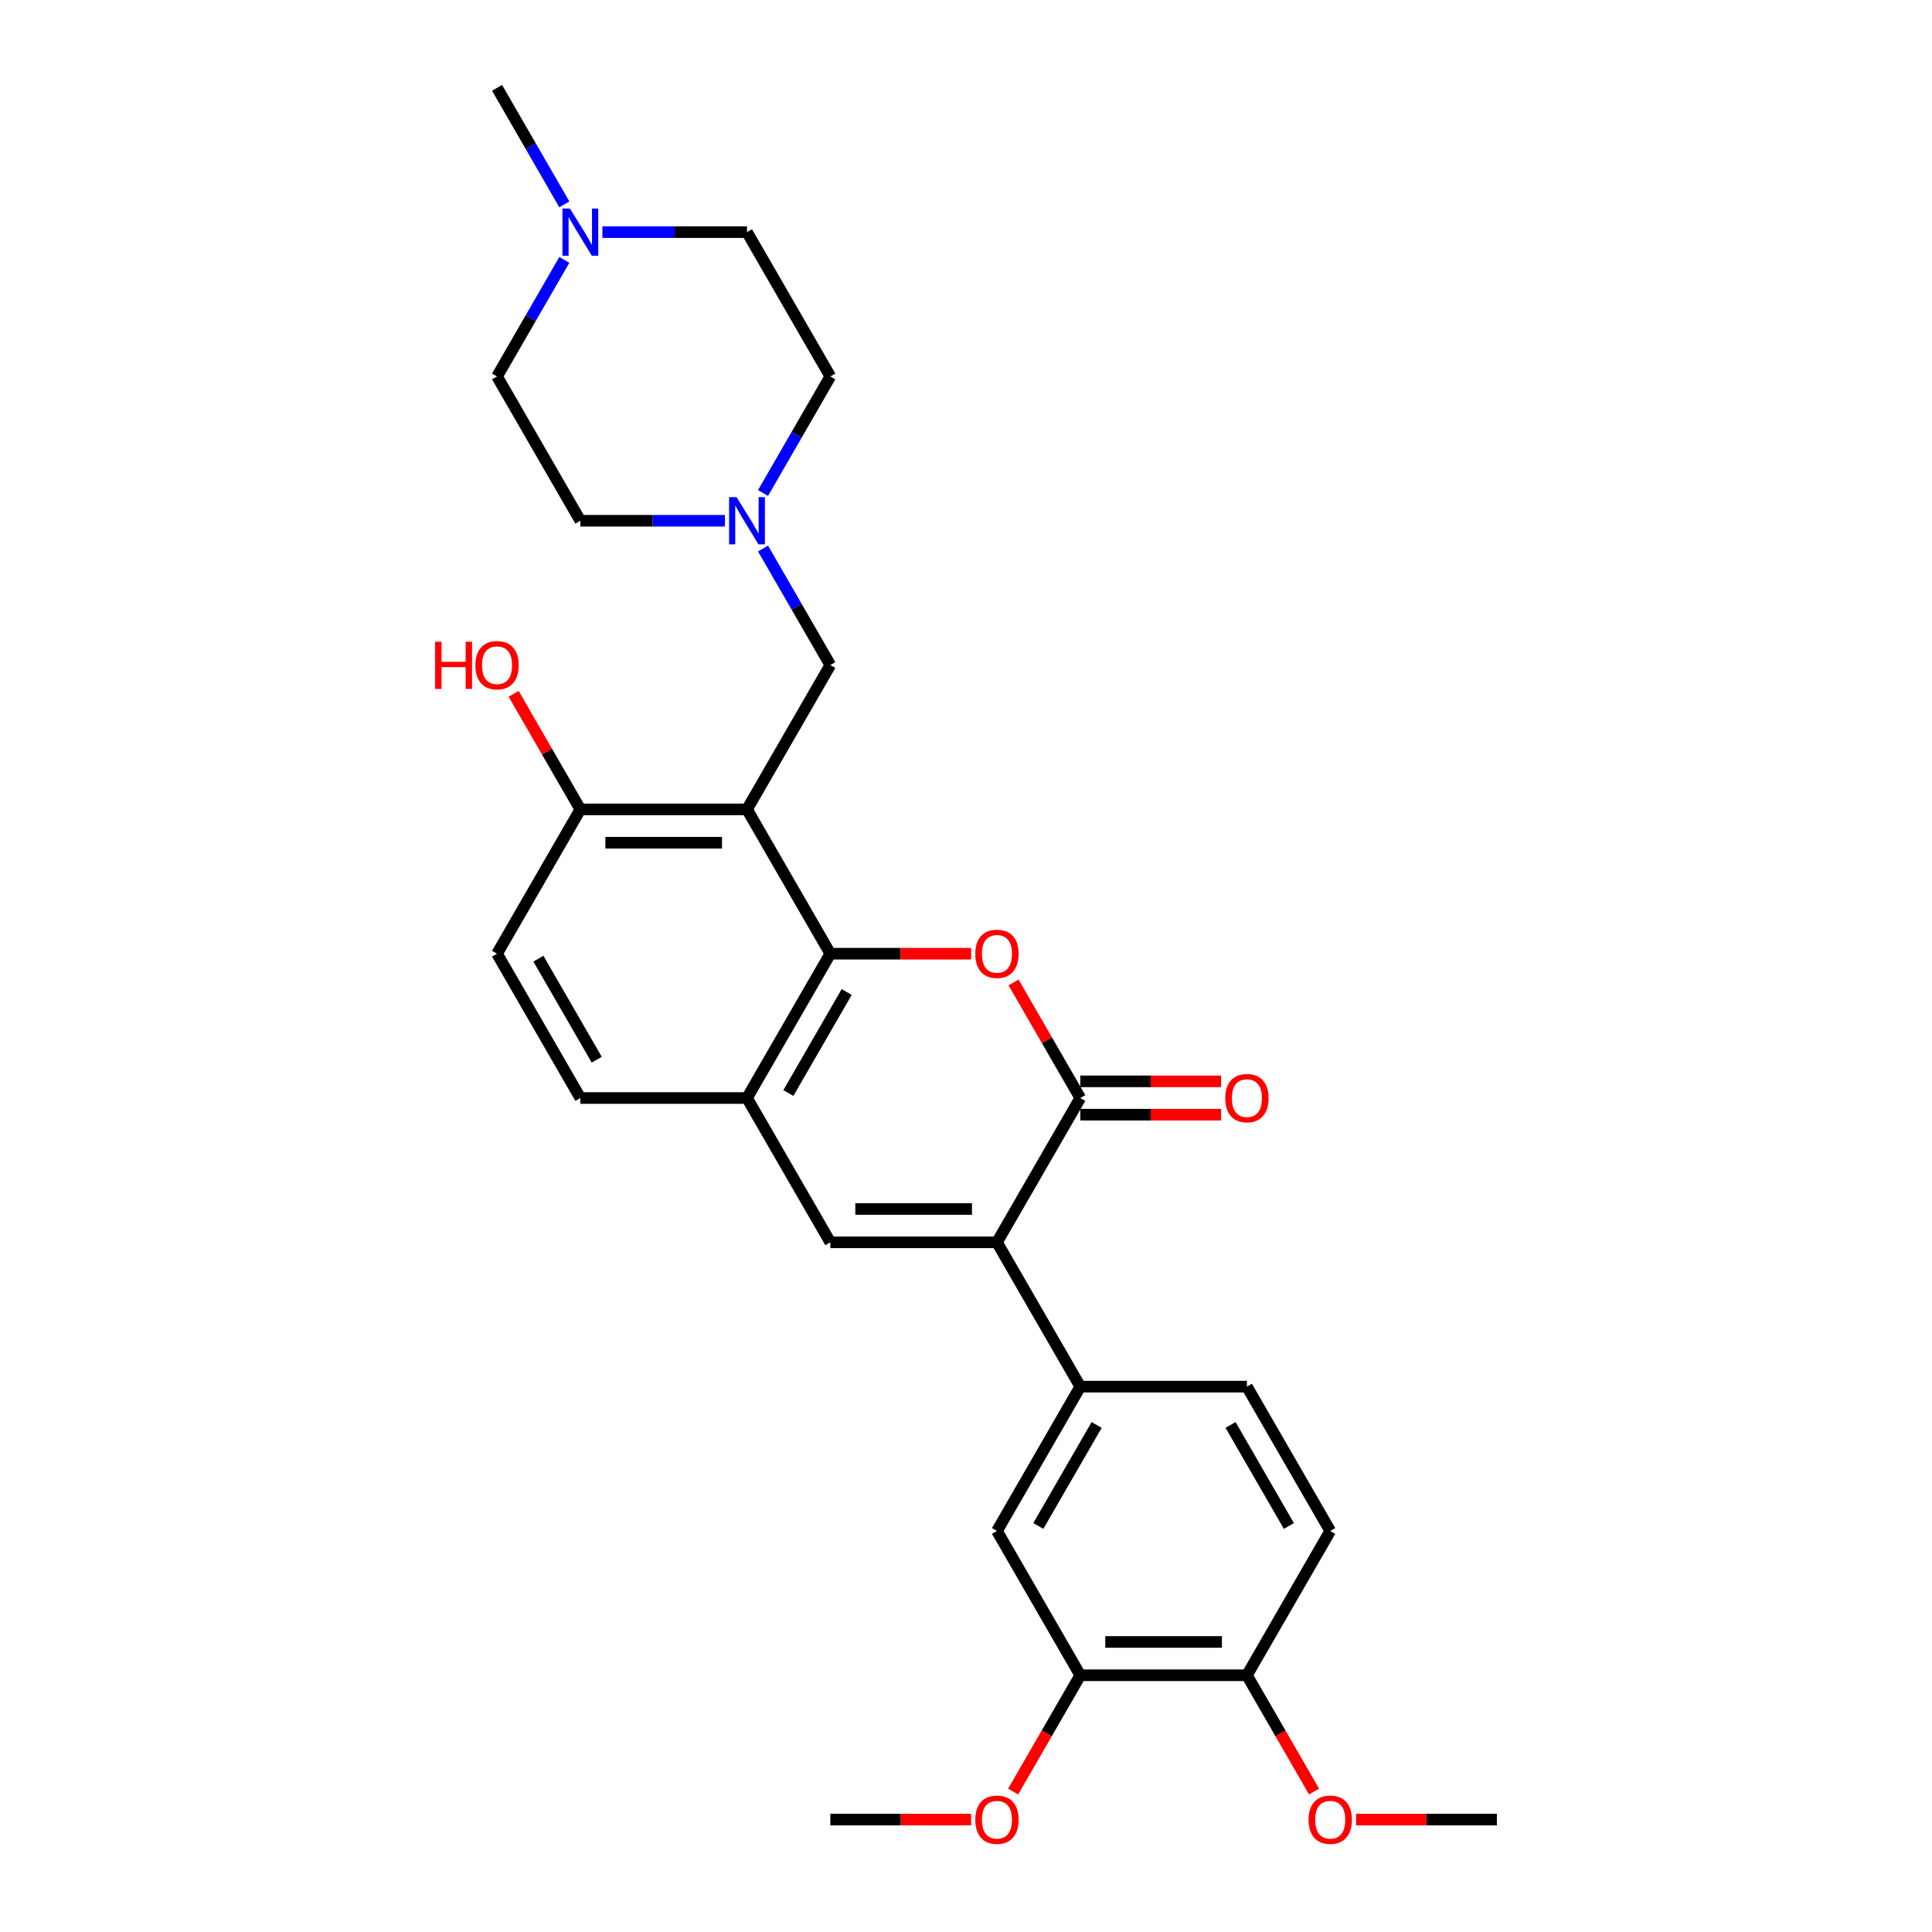 <?xml version='1.0' encoding='iso-8859-1'?>
<svg version='1.1' baseProfile='full'
              xmlns='http://www.w3.org/2000/svg'
                      xmlns:rdkit='http://www.rdkit.org/xml'
                      xmlns:xlink='http://www.w3.org/1999/xlink'
                  xml:space='preserve'
width='1000px' height='1000px' viewBox='0 0 1000 1000'>
<!-- END OF HEADER -->
<rect style='opacity:1.0;fill:#FFFFFF;stroke:none' width='1000' height='1000' x='0' y='0'> </rect>
<path class='bond-0' d='M 516.026,643.028 L 559.152,568.331' style='fill:none;fill-rule:evenodd;stroke:#000000;stroke-width:6px;stroke-linecap:butt;stroke-linejoin:miter;stroke-opacity:1' />
<path class='bond-4' d='M 516.026,643.028 L 429.773,643.028' style='fill:none;fill-rule:evenodd;stroke:#000000;stroke-width:6px;stroke-linecap:butt;stroke-linejoin:miter;stroke-opacity:1' />
<path class='bond-4' d='M 503.088,625.777 L 442.711,625.777' style='fill:none;fill-rule:evenodd;stroke:#000000;stroke-width:6px;stroke-linecap:butt;stroke-linejoin:miter;stroke-opacity:1' />
<path class='bond-6' d='M 516.026,643.028 L 559.152,717.725' style='fill:none;fill-rule:evenodd;stroke:#000000;stroke-width:6px;stroke-linecap:butt;stroke-linejoin:miter;stroke-opacity:1' />
<path class='bond-2' d='M 559.152,568.331 L 541.886,538.426' style='fill:none;fill-rule:evenodd;stroke:#000000;stroke-width:6px;stroke-linecap:butt;stroke-linejoin:miter;stroke-opacity:1' />
<path class='bond-2' d='M 541.886,538.426 L 524.621,508.522' style='fill:none;fill-rule:evenodd;stroke:#FF0000;stroke-width:6px;stroke-linecap:butt;stroke-linejoin:miter;stroke-opacity:1' />
<path class='bond-13' d='M 559.152,576.956 L 595.593,576.956' style='fill:none;fill-rule:evenodd;stroke:#000000;stroke-width:6px;stroke-linecap:butt;stroke-linejoin:miter;stroke-opacity:1' />
<path class='bond-13' d='M 595.593,576.956 L 632.035,576.956' style='fill:none;fill-rule:evenodd;stroke:#FF0000;stroke-width:6px;stroke-linecap:butt;stroke-linejoin:miter;stroke-opacity:1' />
<path class='bond-13' d='M 559.152,559.706 L 595.593,559.706' style='fill:none;fill-rule:evenodd;stroke:#000000;stroke-width:6px;stroke-linecap:butt;stroke-linejoin:miter;stroke-opacity:1' />
<path class='bond-13' d='M 595.593,559.706 L 632.035,559.706' style='fill:none;fill-rule:evenodd;stroke:#FF0000;stroke-width:6px;stroke-linecap:butt;stroke-linejoin:miter;stroke-opacity:1' />
<path class='bond-1' d='M 429.773,493.635 L 386.647,568.331' style='fill:none;fill-rule:evenodd;stroke:#000000;stroke-width:6px;stroke-linecap:butt;stroke-linejoin:miter;stroke-opacity:1' />
<path class='bond-1' d='M 438.244,513.464 L 408.056,565.752' style='fill:none;fill-rule:evenodd;stroke:#000000;stroke-width:6px;stroke-linecap:butt;stroke-linejoin:miter;stroke-opacity:1' />
<path class='bond-3' d='M 429.773,493.635 L 386.647,418.938' style='fill:none;fill-rule:evenodd;stroke:#000000;stroke-width:6px;stroke-linecap:butt;stroke-linejoin:miter;stroke-opacity:1' />
<path class='bond-29' d='M 429.773,493.635 L 466.215,493.635' style='fill:none;fill-rule:evenodd;stroke:#000000;stroke-width:6px;stroke-linecap:butt;stroke-linejoin:miter;stroke-opacity:1' />
<path class='bond-29' d='M 466.215,493.635 L 502.657,493.635' style='fill:none;fill-rule:evenodd;stroke:#FF0000;stroke-width:6px;stroke-linecap:butt;stroke-linejoin:miter;stroke-opacity:1' />
<path class='bond-8' d='M 386.647,418.938 L 429.773,344.241' style='fill:none;fill-rule:evenodd;stroke:#000000;stroke-width:6px;stroke-linecap:butt;stroke-linejoin:miter;stroke-opacity:1' />
<path class='bond-31' d='M 386.647,418.938 L 300.395,418.938' style='fill:none;fill-rule:evenodd;stroke:#000000;stroke-width:6px;stroke-linecap:butt;stroke-linejoin:miter;stroke-opacity:1' />
<path class='bond-31' d='M 373.709,436.188 L 313.333,436.188' style='fill:none;fill-rule:evenodd;stroke:#000000;stroke-width:6px;stroke-linecap:butt;stroke-linejoin:miter;stroke-opacity:1' />
<path class='bond-5' d='M 429.773,643.028 L 386.647,568.331' style='fill:none;fill-rule:evenodd;stroke:#000000;stroke-width:6px;stroke-linecap:butt;stroke-linejoin:miter;stroke-opacity:1' />
<path class='bond-15' d='M 386.647,568.331 L 300.395,568.331' style='fill:none;fill-rule:evenodd;stroke:#000000;stroke-width:6px;stroke-linecap:butt;stroke-linejoin:miter;stroke-opacity:1' />
<path class='bond-9' d='M 559.152,717.725 L 516.026,792.421' style='fill:none;fill-rule:evenodd;stroke:#000000;stroke-width:6px;stroke-linecap:butt;stroke-linejoin:miter;stroke-opacity:1' />
<path class='bond-9' d='M 567.622,737.554 L 537.434,789.842' style='fill:none;fill-rule:evenodd;stroke:#000000;stroke-width:6px;stroke-linecap:butt;stroke-linejoin:miter;stroke-opacity:1' />
<path class='bond-16' d='M 559.152,717.725 L 645.404,717.725' style='fill:none;fill-rule:evenodd;stroke:#000000;stroke-width:6px;stroke-linecap:butt;stroke-linejoin:miter;stroke-opacity:1' />
<path class='bond-7' d='M 394.944,283.914 L 412.358,314.078' style='fill:none;fill-rule:evenodd;stroke:#0000FF;stroke-width:6px;stroke-linecap:butt;stroke-linejoin:miter;stroke-opacity:1' />
<path class='bond-7' d='M 412.358,314.078 L 429.773,344.241' style='fill:none;fill-rule:evenodd;stroke:#000000;stroke-width:6px;stroke-linecap:butt;stroke-linejoin:miter;stroke-opacity:1' />
<path class='bond-19' d='M 375.227,269.545 L 337.811,269.545' style='fill:none;fill-rule:evenodd;stroke:#0000FF;stroke-width:6px;stroke-linecap:butt;stroke-linejoin:miter;stroke-opacity:1' />
<path class='bond-19' d='M 337.811,269.545 L 300.395,269.545' style='fill:none;fill-rule:evenodd;stroke:#000000;stroke-width:6px;stroke-linecap:butt;stroke-linejoin:miter;stroke-opacity:1' />
<path class='bond-20' d='M 394.944,255.175 L 412.358,225.011' style='fill:none;fill-rule:evenodd;stroke:#0000FF;stroke-width:6px;stroke-linecap:butt;stroke-linejoin:miter;stroke-opacity:1' />
<path class='bond-20' d='M 412.358,225.011 L 429.773,194.848' style='fill:none;fill-rule:evenodd;stroke:#000000;stroke-width:6px;stroke-linecap:butt;stroke-linejoin:miter;stroke-opacity:1' />
<path class='bond-12' d='M 516.026,792.421 L 559.152,867.118' style='fill:none;fill-rule:evenodd;stroke:#000000;stroke-width:6px;stroke-linecap:butt;stroke-linejoin:miter;stroke-opacity:1' />
<path class='bond-10' d='M 300.395,418.938 L 257.269,493.635' style='fill:none;fill-rule:evenodd;stroke:#000000;stroke-width:6px;stroke-linecap:butt;stroke-linejoin:miter;stroke-opacity:1' />
<path class='bond-24' d='M 300.395,418.938 L 283.129,389.033' style='fill:none;fill-rule:evenodd;stroke:#000000;stroke-width:6px;stroke-linecap:butt;stroke-linejoin:miter;stroke-opacity:1' />
<path class='bond-24' d='M 283.129,389.033 L 265.864,359.128' style='fill:none;fill-rule:evenodd;stroke:#FF0000;stroke-width:6px;stroke-linecap:butt;stroke-linejoin:miter;stroke-opacity:1' />
<path class='bond-11' d='M 311.815,120.151 L 349.231,120.151' style='fill:none;fill-rule:evenodd;stroke:#0000FF;stroke-width:6px;stroke-linecap:butt;stroke-linejoin:miter;stroke-opacity:1' />
<path class='bond-11' d='M 349.231,120.151 L 386.647,120.151' style='fill:none;fill-rule:evenodd;stroke:#000000;stroke-width:6px;stroke-linecap:butt;stroke-linejoin:miter;stroke-opacity:1' />
<path class='bond-26' d='M 292.099,105.782 L 274.684,75.618' style='fill:none;fill-rule:evenodd;stroke:#0000FF;stroke-width:6px;stroke-linecap:butt;stroke-linejoin:miter;stroke-opacity:1' />
<path class='bond-26' d='M 274.684,75.618 L 257.269,45.455' style='fill:none;fill-rule:evenodd;stroke:#000000;stroke-width:6px;stroke-linecap:butt;stroke-linejoin:miter;stroke-opacity:1' />
<path class='bond-32' d='M 292.099,134.521 L 274.684,164.684' style='fill:none;fill-rule:evenodd;stroke:#0000FF;stroke-width:6px;stroke-linecap:butt;stroke-linejoin:miter;stroke-opacity:1' />
<path class='bond-32' d='M 274.684,164.684 L 257.269,194.848' style='fill:none;fill-rule:evenodd;stroke:#000000;stroke-width:6px;stroke-linecap:butt;stroke-linejoin:miter;stroke-opacity:1' />
<path class='bond-23' d='M 559.152,867.118 L 541.777,897.212' style='fill:none;fill-rule:evenodd;stroke:#000000;stroke-width:6px;stroke-linecap:butt;stroke-linejoin:miter;stroke-opacity:1' />
<path class='bond-23' d='M 541.777,897.212 L 524.402,927.307' style='fill:none;fill-rule:evenodd;stroke:#FF0000;stroke-width:6px;stroke-linecap:butt;stroke-linejoin:miter;stroke-opacity:1' />
<path class='bond-30' d='M 559.152,867.118 L 645.404,867.118' style='fill:none;fill-rule:evenodd;stroke:#000000;stroke-width:6px;stroke-linecap:butt;stroke-linejoin:miter;stroke-opacity:1' />
<path class='bond-30' d='M 572.09,849.867 L 632.466,849.867' style='fill:none;fill-rule:evenodd;stroke:#000000;stroke-width:6px;stroke-linecap:butt;stroke-linejoin:miter;stroke-opacity:1' />
<path class='bond-14' d='M 645.404,867.118 L 688.53,792.421' style='fill:none;fill-rule:evenodd;stroke:#000000;stroke-width:6px;stroke-linecap:butt;stroke-linejoin:miter;stroke-opacity:1' />
<path class='bond-25' d='M 645.404,867.118 L 662.779,897.212' style='fill:none;fill-rule:evenodd;stroke:#000000;stroke-width:6px;stroke-linecap:butt;stroke-linejoin:miter;stroke-opacity:1' />
<path class='bond-25' d='M 662.779,897.212 L 680.154,927.307' style='fill:none;fill-rule:evenodd;stroke:#FF0000;stroke-width:6px;stroke-linecap:butt;stroke-linejoin:miter;stroke-opacity:1' />
<path class='bond-17' d='M 300.395,568.331 L 257.269,493.635' style='fill:none;fill-rule:evenodd;stroke:#000000;stroke-width:6px;stroke-linecap:butt;stroke-linejoin:miter;stroke-opacity:1' />
<path class='bond-17' d='M 308.865,548.502 L 278.677,496.214' style='fill:none;fill-rule:evenodd;stroke:#000000;stroke-width:6px;stroke-linecap:butt;stroke-linejoin:miter;stroke-opacity:1' />
<path class='bond-18' d='M 645.404,717.725 L 688.53,792.421' style='fill:none;fill-rule:evenodd;stroke:#000000;stroke-width:6px;stroke-linecap:butt;stroke-linejoin:miter;stroke-opacity:1' />
<path class='bond-18' d='M 636.934,737.554 L 667.122,789.842' style='fill:none;fill-rule:evenodd;stroke:#000000;stroke-width:6px;stroke-linecap:butt;stroke-linejoin:miter;stroke-opacity:1' />
<path class='bond-21' d='M 300.395,269.545 L 257.269,194.848' style='fill:none;fill-rule:evenodd;stroke:#000000;stroke-width:6px;stroke-linecap:butt;stroke-linejoin:miter;stroke-opacity:1' />
<path class='bond-22' d='M 429.773,194.848 L 386.647,120.151' style='fill:none;fill-rule:evenodd;stroke:#000000;stroke-width:6px;stroke-linecap:butt;stroke-linejoin:miter;stroke-opacity:1' />
<path class='bond-27' d='M 502.657,941.815 L 466.215,941.815' style='fill:none;fill-rule:evenodd;stroke:#FF0000;stroke-width:6px;stroke-linecap:butt;stroke-linejoin:miter;stroke-opacity:1' />
<path class='bond-27' d='M 466.215,941.815 L 429.773,941.815' style='fill:none;fill-rule:evenodd;stroke:#000000;stroke-width:6px;stroke-linecap:butt;stroke-linejoin:miter;stroke-opacity:1' />
<path class='bond-28' d='M 701.899,941.815 L 738.341,941.815' style='fill:none;fill-rule:evenodd;stroke:#FF0000;stroke-width:6px;stroke-linecap:butt;stroke-linejoin:miter;stroke-opacity:1' />
<path class='bond-28' d='M 738.341,941.815 L 774.783,941.815' style='fill:none;fill-rule:evenodd;stroke:#000000;stroke-width:6px;stroke-linecap:butt;stroke-linejoin:miter;stroke-opacity:1' />
<path  class='atom-3' d='M 504.813 493.704
Q 504.813 487.838, 507.711 484.561
Q 510.609 481.283, 516.026 481.283
Q 521.442 481.283, 524.34 484.561
Q 527.238 487.838, 527.238 493.704
Q 527.238 499.638, 524.306 503.019
Q 521.373 506.365, 516.026 506.365
Q 510.644 506.365, 507.711 503.019
Q 504.813 499.672, 504.813 493.704
M 516.026 503.605
Q 519.752 503.605, 521.753 501.121
Q 523.788 498.603, 523.788 493.704
Q 523.788 488.908, 521.753 486.493
Q 519.752 484.043, 516.026 484.043
Q 512.3 484.043, 510.264 486.458
Q 508.263 488.873, 508.263 493.704
Q 508.263 498.637, 510.264 501.121
Q 512.3 503.605, 516.026 503.605
' fill='#FF0000'/>
<path  class='atom-8' d='M 381.248 257.331
L 389.252 270.269
Q 390.046 271.546, 391.322 273.857
Q 392.599 276.169, 392.668 276.307
L 392.668 257.331
L 395.911 257.331
L 395.911 281.758
L 392.564 281.758
L 383.973 267.613
Q 382.973 265.956, 381.903 264.059
Q 380.868 262.161, 380.558 261.575
L 380.558 281.758
L 377.384 281.758
L 377.384 257.331
L 381.248 257.331
' fill='#0000FF'/>
<path  class='atom-12' d='M 294.996 107.938
L 303 120.876
Q 303.793 122.152, 305.07 124.464
Q 306.346 126.775, 306.415 126.913
L 306.415 107.938
L 309.658 107.938
L 309.658 132.365
L 306.312 132.365
L 297.721 118.219
Q 296.721 116.563, 295.651 114.666
Q 294.616 112.768, 294.306 112.182
L 294.306 132.365
L 291.131 132.365
L 291.131 107.938
L 294.996 107.938
' fill='#0000FF'/>
<path  class='atom-14' d='M 634.191 568.4
Q 634.191 562.535, 637.089 559.258
Q 639.987 555.98, 645.404 555.98
Q 650.821 555.98, 653.719 559.258
Q 656.617 562.535, 656.617 568.4
Q 656.617 574.334, 653.684 577.716
Q 650.752 581.062, 645.404 581.062
Q 640.022 581.062, 637.089 577.716
Q 634.191 574.369, 634.191 568.4
M 645.404 578.302
Q 649.13 578.302, 651.131 575.818
Q 653.167 573.299, 653.167 568.4
Q 653.167 563.605, 651.131 561.19
Q 649.13 558.74, 645.404 558.74
Q 641.678 558.74, 639.642 561.155
Q 637.641 563.57, 637.641 568.4
Q 637.641 573.334, 639.642 575.818
Q 641.678 578.302, 645.404 578.302
' fill='#FF0000'/>
<path  class='atom-24' d='M 504.813 941.884
Q 504.813 936.018, 507.711 932.741
Q 510.609 929.463, 516.026 929.463
Q 521.442 929.463, 524.34 932.741
Q 527.238 936.018, 527.238 941.884
Q 527.238 947.818, 524.306 951.199
Q 521.373 954.545, 516.026 954.545
Q 510.644 954.545, 507.711 951.199
Q 504.813 947.852, 504.813 941.884
M 516.026 951.785
Q 519.752 951.785, 521.753 949.301
Q 523.788 946.783, 523.788 941.884
Q 523.788 937.088, 521.753 934.673
Q 519.752 932.223, 516.026 932.223
Q 512.3 932.223, 510.264 934.638
Q 508.263 937.053, 508.263 941.884
Q 508.263 946.817, 510.264 949.301
Q 512.3 951.785, 516.026 951.785
' fill='#FF0000'/>
<path  class='atom-25' d='M 225.217 332.166
L 228.53 332.166
L 228.53 342.551
L 241.019 342.551
L 241.019 332.166
L 244.331 332.166
L 244.331 356.593
L 241.019 356.593
L 241.019 345.311
L 228.53 345.311
L 228.53 356.593
L 225.217 356.593
L 225.217 332.166
' fill='#FF0000'/>
<path  class='atom-25' d='M 246.056 344.31
Q 246.056 338.445, 248.954 335.167
Q 251.852 331.89, 257.269 331.89
Q 262.685 331.89, 265.584 335.167
Q 268.482 338.445, 268.482 344.31
Q 268.482 350.244, 265.549 353.625
Q 262.616 356.972, 257.269 356.972
Q 251.887 356.972, 248.954 353.625
Q 246.056 350.279, 246.056 344.31
M 257.269 354.212
Q 260.995 354.212, 262.996 351.728
Q 265.032 349.209, 265.032 344.31
Q 265.032 339.515, 262.996 337.1
Q 260.995 334.65, 257.269 334.65
Q 253.543 334.65, 251.507 337.065
Q 249.506 339.48, 249.506 344.31
Q 249.506 349.244, 251.507 351.728
Q 253.543 354.212, 257.269 354.212
' fill='#FF0000'/>
<path  class='atom-26' d='M 677.317 941.884
Q 677.317 936.018, 680.216 932.741
Q 683.114 929.463, 688.53 929.463
Q 693.947 929.463, 696.845 932.741
Q 699.743 936.018, 699.743 941.884
Q 699.743 947.818, 696.81 951.199
Q 693.878 954.545, 688.53 954.545
Q 683.148 954.545, 680.216 951.199
Q 677.317 947.852, 677.317 941.884
M 688.53 951.785
Q 692.256 951.785, 694.257 949.301
Q 696.293 946.783, 696.293 941.884
Q 696.293 937.088, 694.257 934.673
Q 692.256 932.223, 688.53 932.223
Q 684.804 932.223, 682.769 934.638
Q 680.768 937.053, 680.768 941.884
Q 680.768 946.817, 682.769 949.301
Q 684.804 951.785, 688.53 951.785
' fill='#FF0000'/>
</svg>
